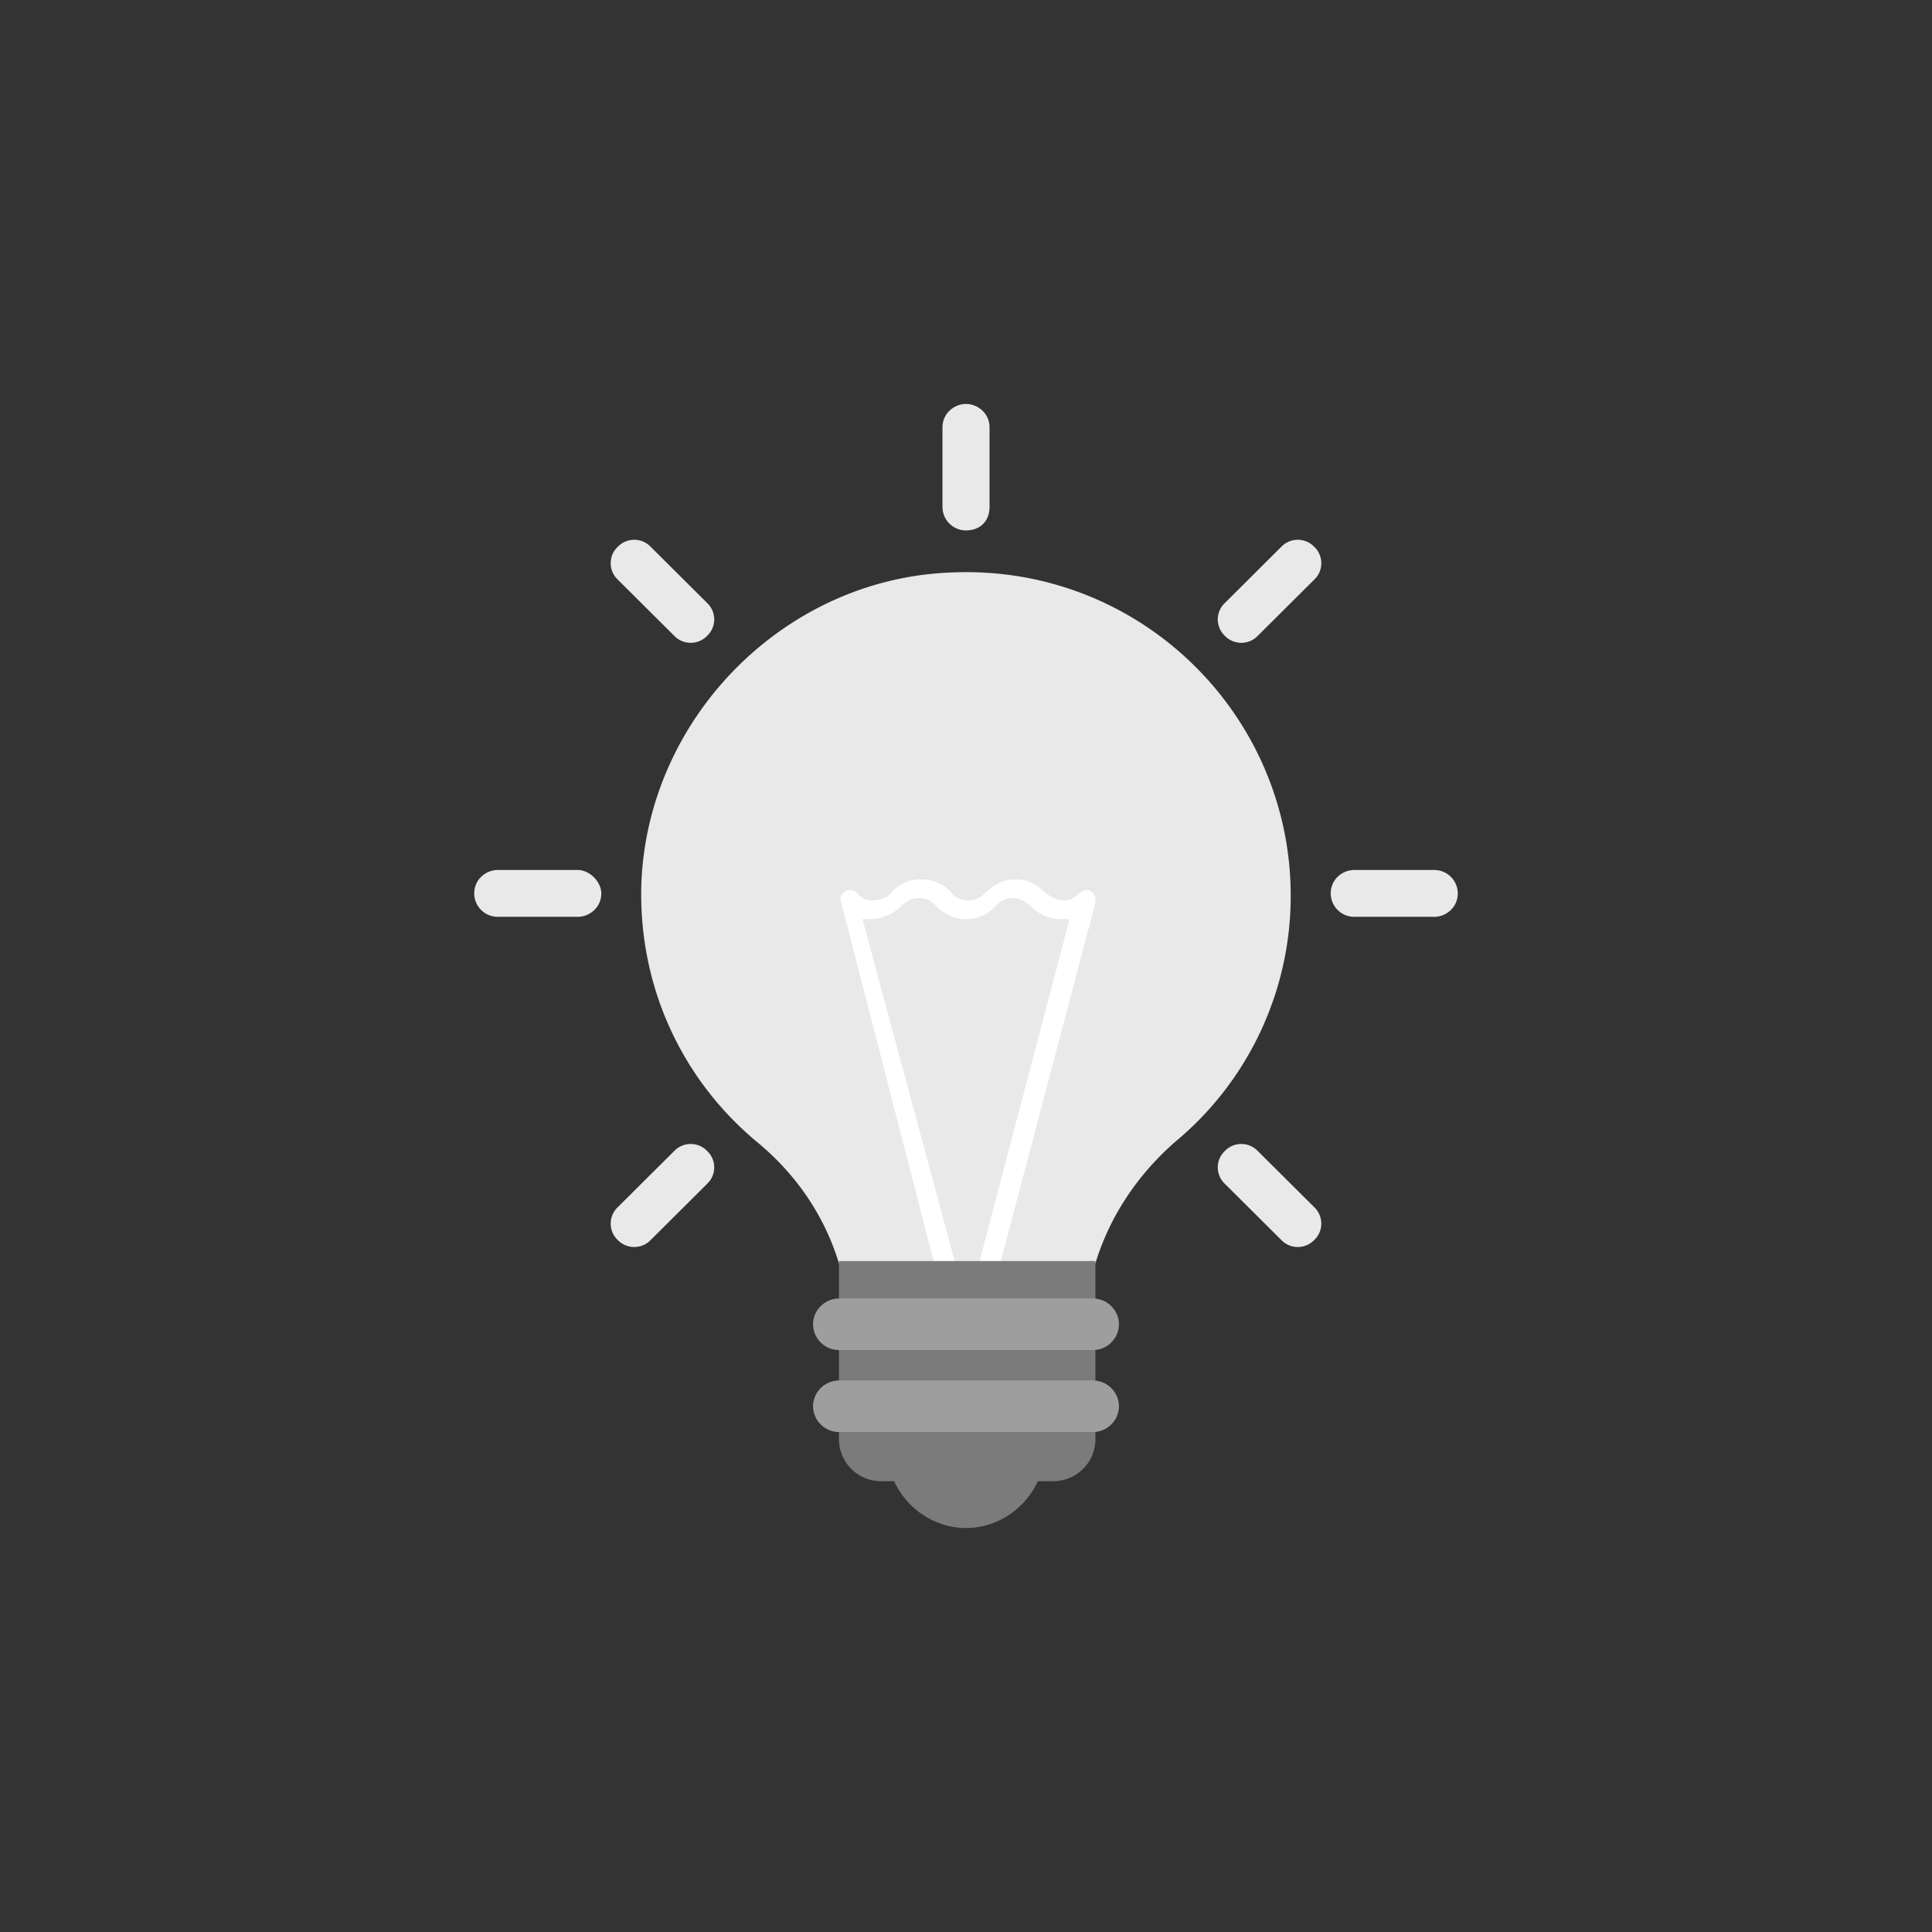 <svg width="110" height="110" viewBox="0 0 110 110" xmlns="http://www.w3.org/2000/svg">
    <rect x="0" y="0" width="110" height="110" fill="#333333" stroke="none"/>
    <defs>
        <filter x="-5.7%" y="-35.8%" width="111.5%" height="171.7%" filterUnits="objectBoundingBox" id="yhwv1quaia">
            <feOffset dy="-2" in="SourceAlpha" result="shadowOffsetOuter1"/>
            <feGaussianBlur stdDeviation="10" in="shadowOffsetOuter1" result="shadowBlurOuter1"/>
            <feColorMatrix values="0 0 0 0 0 0 0 0 0 0 0 0 0 0 0 0 0 0 0.2 0" in="shadowBlurOuter1" result="shadowMatrixOuter1"/>
            <feMerge>
                <feMergeNode in="shadowMatrixOuter1"/>
                <feMergeNode in="SourceGraphic"/>
            </feMerge>
        </filter>
    </defs>
    <g fill-rule="nonzero">
        <path d="M62.368 71.933c.804-2.666 2.412-5.066 4.555-6.933a18.18 18.18 0 0 0 6.565-14c0-10.4-8.708-18.933-19.426-18.4-9.512.4-17.282 8.4-17.55 17.867-.134 5.866 2.411 11.066 6.565 14.533 2.277 1.867 3.885 4.267 4.689 6.933h14.602z"
            fill="#E9E9E9"/>
        <path d="M53.258 72.2h1.206l-5.359-19.867h.402c.67 0 1.34-.266 1.876-.8.268-.266.536-.4.937-.4.402 0 .67.134.938.4a2.296 2.296 0 0 0 3.484 0c.267-.266.535-.4.937-.4.268 0 .67.134.938.4.536.534 1.072.8 1.876.8h.402L55.67 72.2h1.206l5.492-20.8c0-.267 0-.533-.268-.667-.267-.133-.536 0-.67.134-.267.266-.535.4-.803.4-.402 0-.67-.134-1.072-.4-.536-.534-1.072-.8-1.742-.8-.67 0-1.205.266-1.741.8a1.3 1.3 0 0 1-1.876 0c-.402-.534-1.072-.8-1.741-.8-.67 0-1.34.266-1.742.8-.268.266-.67.4-1.072.4-.268 0-.67-.134-.804-.4-.134-.134-.402-.267-.67-.134-.267.134-.401.4-.267.667l5.358 20.8z"
            fill="#FFF"/>
        <g fill="#7B7B7B">
            <path d="M50.847 84.2c.67 1.6 2.277 2.8 4.153 2.8 1.876 0 3.483-1.2 4.153-2.8h-8.306z"/>
            <path d="M59.957 84.333h-9.78a2.396 2.396 0 0 1-2.411-2.4V71.8h14.602v10.133c0 1.334-1.071 2.4-2.411 2.4z"/>
        </g>
        <g fill="#9E9E9E">
            <path d="M62.234 76.867H47.766a1.483 1.483 0 0 1-1.474-1.467c0-.8.67-1.467 1.474-1.467h14.468c.804 0 1.474.667 1.474 1.467s-.67 1.467-1.474 1.467zM62.234 81.533H47.766a1.483 1.483 0 0 1-1.474-1.466c0-.8.67-1.467 1.474-1.467h14.468c.804 0 1.474.667 1.474 1.467s-.67 1.466-1.474 1.466z"/>
        </g>
        <g fill="#E9E9E9">
            <path d="M55 23c-.67 0-1.34.533-1.34 1.333v4.534A1.34 1.34 0 0 0 55 30.2c.804 0 1.34-.533 1.34-1.333v-4.534c0-.8-.67-1.333-1.34-1.333zM37.048 31.133a1.3 1.3 0 0 0-1.876 0 1.285 1.285 0 0 0 0 1.867l3.216 3.2a1.3 1.3 0 0 0 1.875 0 1.285 1.285 0 0 0 0-1.867l-3.215-3.2zM32.895 49.533H28.34c-.67 0-1.34.534-1.34 1.334a1.34 1.34 0 0 0 1.34 1.333h4.555c.67 0 1.34-.533 1.34-1.333 0-.667-.67-1.334-1.34-1.334zM38.388 65.533l-3.216 3.2a1.285 1.285 0 0 0 0 1.867 1.3 1.3 0 0 0 1.876 0l3.215-3.2a1.285 1.285 0 0 0 0-1.867 1.3 1.3 0 0 0-1.875 0zM71.612 65.533a1.3 1.3 0 0 0-1.875 0 1.285 1.285 0 0 0 0 1.867l3.215 3.2a1.3 1.3 0 0 0 1.876 0 1.285 1.285 0 0 0 0-1.867l-3.216-3.2zM81.66 49.533h-4.555c-.67 0-1.34.534-1.34 1.334a1.34 1.34 0 0 0 1.34 1.333h4.555c.67 0 1.34-.533 1.34-1.333a1.34 1.34 0 0 0-1.34-1.334zM72.952 31.133l-3.215 3.2a1.285 1.285 0 0 0 0 1.867 1.3 1.3 0 0 0 1.875 0l3.216-3.2a1.285 1.285 0 0 0 0-1.867 1.3 1.3 0 0 0-1.876 0z"/>
        </g>
    </g>
</svg>
